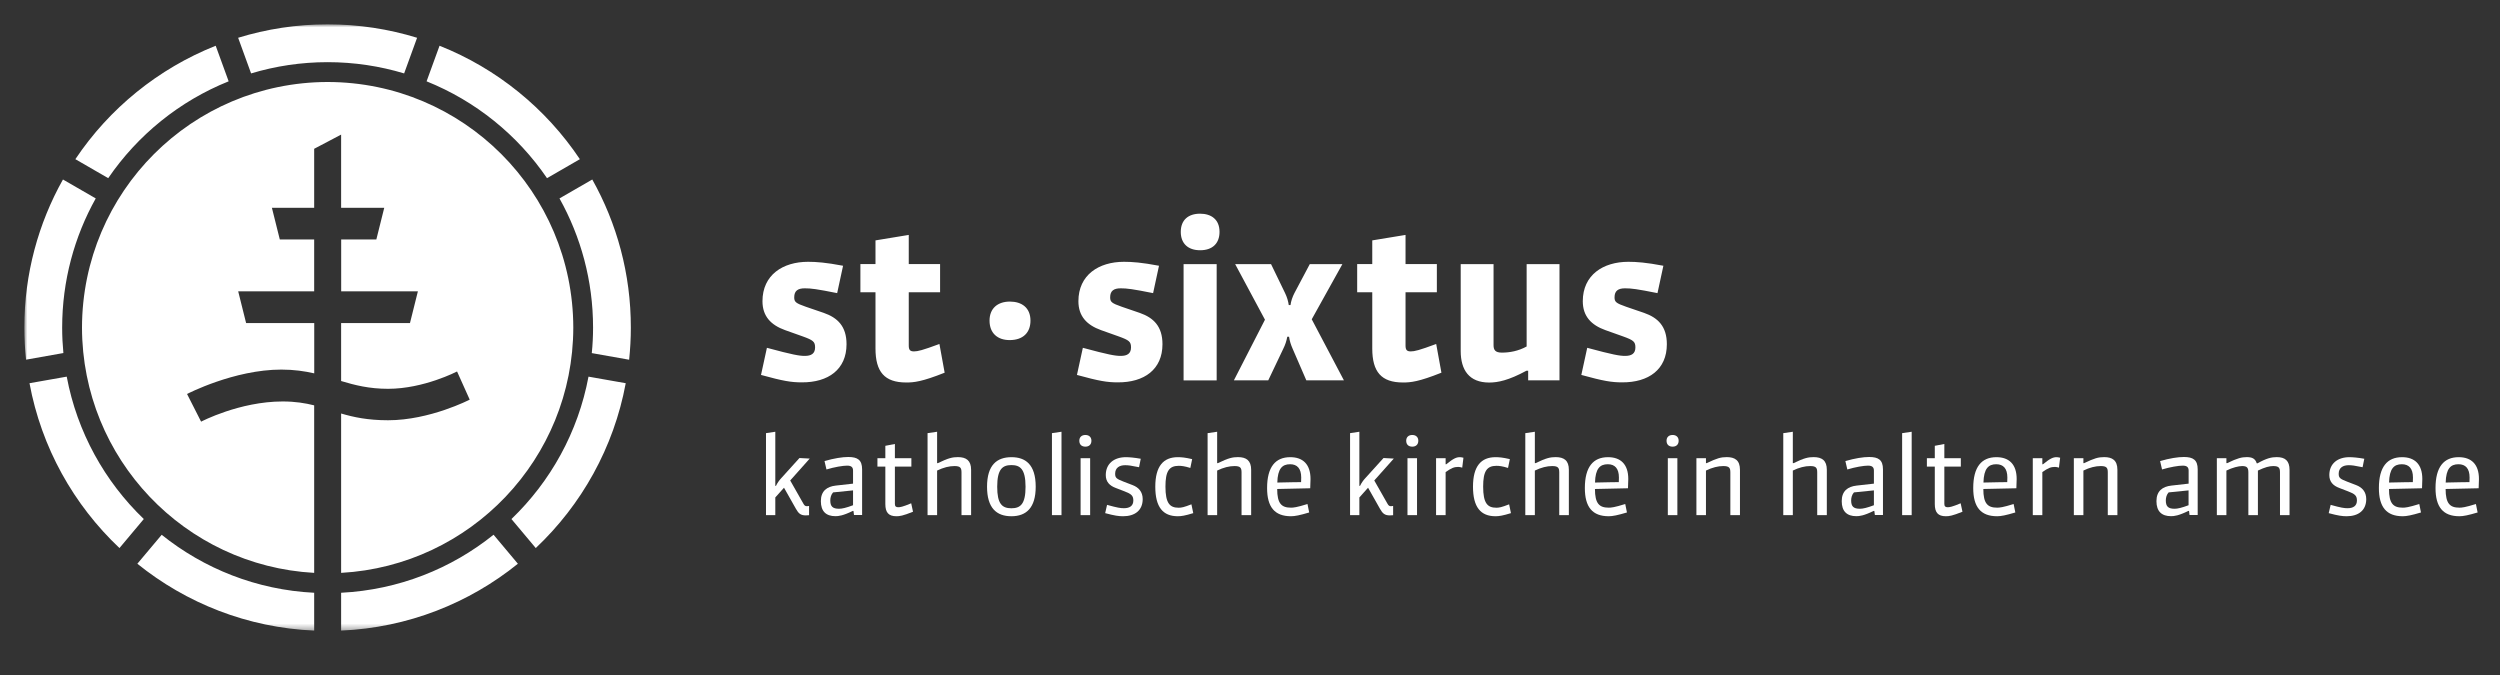 <svg width="411" height="111" viewBox="0 0 411 111" fill="none" xmlns="http://www.w3.org/2000/svg">
<rect x="0" y="0" width="411" height="111" fill="#333333" stroke="none"/>
<g clip-path="url(#clip0_46_3)">
<mask id="mask0_46_3" style="mask-type:luminance" maskUnits="userSpaceOnUse" x="4" y="4" width="413" height="100">
<path d="M416.34 4H4V103.67H416.34V4Z" fill="white"/>
</mask>
<g mask="url(#mask0_46_3)">
<path d="M274.03 56.59C274.03 53.64 272.55 52.23 270.29 51.44L267.34 50.43C265.68 49.85 265.43 49.64 265.43 48.88C265.43 47.8 266.04 47.4 267.16 47.4C268.2 47.4 269.1 47.51 272.49 48.19L273.46 43.69C270.62 43.15 269.03 43.04 267.7 43.04C263.56 43.04 260.21 45.2 260.21 49.52C260.21 52 261.61 53.44 263.92 54.27L266.84 55.31C268.53 55.92 268.86 56.17 268.86 57.11C268.86 58.15 268.21 58.51 267.17 58.51C266.27 58.51 265.19 58.33 260.94 57.18L259.97 61.64C263.64 62.65 264.94 62.86 266.67 62.86C271.05 62.89 274.03 60.73 274.03 56.59ZM256.38 62.53V43.42H250.98V56.96C249.61 57.72 248.17 57.97 246.91 57.97C245.83 57.97 245.54 57.54 245.54 56.75V43.42H240.14V57.71C240.14 60.81 241.51 62.89 244.82 62.89C246.26 62.89 248.02 62.53 250.94 60.95H251.23V62.53H256.38ZM236.97 61.27L236.11 56.55C233.3 57.59 232.55 57.77 231.93 57.77C231.28 57.77 231.07 57.52 231.07 56.8V48.05H236.22V43.41H231.07V38.62L225.6 39.52V43.41H223.12V48.05H225.6V57.3C225.6 61.12 227.08 62.88 230.64 62.88C231.9 62.89 233.27 62.75 236.97 61.27ZM220.94 62.53L215.65 52.49L220.69 43.42H215.33L212.81 48.17C212.49 48.78 212.23 49.54 212.16 50.15H211.87C211.8 49.57 211.58 48.82 211.26 48.17L208.96 43.42H203.06L207.96 52.56L202.85 62.53H208.5L210.95 57.38C211.31 56.66 211.49 56.08 211.63 55.36H211.92C212.03 56.08 212.21 56.66 212.53 57.38L214.76 62.53H220.94ZM200.49 38.12C200.49 36.07 199.12 35.13 197.29 35.13C195.35 35.13 194.12 36.17 194.12 38.12C194.12 40.06 195.34 41.14 197.29 41.14C199.34 41.15 200.49 40 200.49 38.12ZM200.02 43.42H194.58V62.54H200.02V43.42ZM191.11 56.59C191.11 53.64 189.63 52.23 187.37 51.44L184.42 50.43C182.76 49.85 182.51 49.64 182.51 48.88C182.51 47.8 183.12 47.4 184.24 47.4C185.28 47.4 186.18 47.51 189.57 48.19L190.54 43.69C187.7 43.15 186.11 43.04 184.78 43.04C180.64 43.04 177.29 45.2 177.29 49.52C177.29 52 178.69 53.44 181 54.27L183.92 55.31C185.61 55.92 185.94 56.17 185.94 57.11C185.94 58.15 185.29 58.51 184.25 58.51C183.35 58.51 182.27 58.33 178.02 57.18L177.05 61.64C180.72 62.65 182.02 62.86 183.75 62.86C188.12 62.89 191.11 60.73 191.11 56.59ZM169.41 52.71C169.41 50.59 167.97 49.58 166.03 49.58C164.01 49.58 162.68 50.7 162.68 52.71C162.68 54.76 163.98 55.91 165.99 55.91C168.18 55.91 169.41 54.69 169.41 52.71ZM155.3 61.27L154.44 56.55C151.63 57.59 150.88 57.77 150.26 57.77C149.61 57.77 149.4 57.52 149.4 56.8V48.05H154.55V43.41H149.4V38.62L143.93 39.52V43.41H141.45V48.05H143.93V57.3C143.93 61.12 145.41 62.88 148.97 62.88C150.23 62.89 151.59 62.75 155.3 61.27ZM139.17 56.59C139.17 53.64 137.69 52.23 135.43 51.44L132.48 50.43C130.82 49.85 130.57 49.64 130.57 48.88C130.57 47.8 131.18 47.4 132.3 47.4C133.34 47.4 134.24 47.51 137.63 48.19L138.6 43.69C135.76 43.15 134.17 43.04 132.84 43.04C128.7 43.04 125.35 45.2 125.35 49.52C125.35 52 126.75 53.44 129.06 54.27L131.98 55.31C133.67 55.92 134 56.17 134 57.11C134 58.15 133.35 58.51 132.31 58.51C131.41 58.51 130.33 58.33 126.08 57.18L125.11 61.64C128.78 62.65 130.08 62.86 131.81 62.86C136.18 62.89 139.17 60.73 139.17 56.59Z" fill="white"/>
</g>
<mask id="mask1_46_3" style="mask-type:luminance" maskUnits="userSpaceOnUse" x="4" y="4" width="413" height="100">
<path d="M416.34 4H4V103.67H416.34V4Z" fill="white"/>
</mask>
<g mask="url(#mask1_46_3)">
<path d="M22.58 92.68C30.6 99.15 40.66 103.19 51.65 103.67V97.45C42.18 96.98 33.52 93.48 26.58 87.92L22.58 92.68ZM10.97 61.92L4.85 63C6.81 73.59 12.12 83 19.64 90.1L23.64 85.33C17.22 79.16 12.68 71.04 10.97 61.92ZM56.08 97.45V103.67C67.07 103.19 77.13 99.15 85.14 92.68L81.14 87.91C74.21 93.48 65.55 96.97 56.08 97.45ZM97.37 29.51L91.98 32.62C95.49 38.91 97.5 46.15 97.5 53.86C97.5 55.27 97.43 56.67 97.29 58.05L103.43 59.14C103.61 57.41 103.71 55.65 103.71 53.87C103.72 45.01 101.41 36.71 97.37 29.51ZM84.08 85.33L88.08 90.1C95.6 83 100.91 73.59 102.87 63L96.75 61.92C95.04 71.04 90.51 79.16 84.08 85.33ZM89.93 29.29L95.33 26.17C89.75 17.83 81.71 11.27 72.26 7.52L70.13 13.37C78.21 16.62 85.09 22.2 89.93 29.29ZM56.08 67.98V94.18C77.35 92.99 94.21 75.42 94.25 53.86C94.21 31.56 76.17 13.51 53.86 13.48C31.56 13.52 13.52 31.56 13.48 53.86C13.52 75.42 30.38 93 51.65 94.18V66.64C50.17 66.27 48.54 66 46.47 66C39.38 66 33.06 69.32 33.06 69.32L30.75 64.77C30.75 64.77 38.46 60.76 46.25 60.76C48.34 60.76 50.08 61.02 51.66 61.38V53.11H40.46L39.16 47.9H51.65V39.37H46L44.7 34.16H51.65V24.46L56.08 22.13V34.16H63.17L61.87 39.37H56.09V47.9H68.7L67.4 53.11H56.08V62.64C58.34 63.32 60.68 63.92 63.81 63.92C69.67 63.92 75.14 61.07 75.14 61.07L77.22 65.7C77.22 65.7 70.67 69.09 63.8 69.09C60.44 69.09 58.12 68.58 56.08 67.98ZM37.59 13.37L35.46 7.52C26.01 11.28 17.97 17.83 12.39 26.17L17.79 29.29C22.64 22.2 29.52 16.61 37.59 13.37ZM53.86 10.22C58.24 10.22 62.46 10.87 66.44 12.07L68.57 6.21C63.92 4.78 58.98 4 53.86 4C48.74 4 43.8 4.78 39.15 6.21L41.28 12.07C45.26 10.87 49.49 10.22 53.86 10.22ZM10.22 53.86C10.22 46.15 12.23 38.9 15.74 32.62L10.35 29.51C6.31 36.71 4 45.02 4 53.86C4 55.64 4.1 57.4 4.28 59.13L10.42 58.04C10.29 56.67 10.22 55.28 10.22 53.86Z" fill="white"/>
</g>
<path d="M132.47 84.73C131.64 84.73 131.29 84.43 130.85 83.65L128.89 80.18L127.46 81.78V84.69H125.93V71.21L127.46 70.98V79.88H127.57C127.75 79.47 128.13 78.93 128.4 78.65L131.43 75.3L133.12 75.39L129.91 78.99L132.04 82.74C132.25 83.11 132.36 83.22 132.66 83.22C132.78 83.22 132.92 83.2 133.01 83.18V84.7C132.9 84.71 132.65 84.73 132.47 84.73Z" fill="white"/>
<path d="M140.4 84.69L140.31 84H140.19C138.6 84.78 137.86 84.86 137.35 84.86C135.82 84.86 134.95 84.08 134.95 82.39C134.95 80.72 135.95 79.99 137.4 79.83L140.24 79.51V77.36C140.24 76.8 139.94 76.55 139.27 76.55C138.58 76.55 137.19 76.78 135.87 77.18L135.55 75.8C137.12 75.34 138.49 75.13 139.46 75.13C140.98 75.13 141.73 75.61 141.73 77.16V84.67H140.4V84.69ZM140.24 80.62L136.96 80.95C136.63 81.32 136.5 81.81 136.5 82.27C136.5 83.26 136.89 83.64 137.95 83.64C138.43 83.64 139.13 83.48 140.24 83.06V80.62Z" fill="white"/>
<path d="M147.37 84.87C146.08 84.87 145.55 84.25 145.55 82.86V76.71H144.25V75.33H145.55V73.29L147.12 72.99V75.33H149.83V76.71H147.12V82.84C147.12 83.25 147.3 83.39 147.67 83.39C147.95 83.39 148.36 83.35 149.8 82.74L150.1 84.13C148.41 84.81 147.89 84.87 147.37 84.87Z" fill="white"/>
<path d="M158.07 84.69V77.66C158.07 76.92 157.89 76.62 156.91 76.62C156.06 76.62 155.11 76.85 154.06 77.36V84.69H152.49V71.21L154.06 70.98V76.14H154.18C155.94 75.28 156.63 75.15 157.48 75.15C158.85 75.15 159.65 75.71 159.65 77.23V84.69H158.07Z" fill="white"/>
<path d="M166.27 84.87C163.82 84.87 162.27 83.51 162.27 80.02C162.27 76.44 163.89 75.16 166.29 75.16C168.55 75.16 170.27 76.32 170.27 80.02C170.27 83.49 168.72 84.87 166.27 84.87ZM166.27 76.46C164.81 76.46 163.94 77.13 163.94 80.02C163.94 82.82 164.73 83.56 166.27 83.56C167.79 83.56 168.6 82.84 168.6 80.02C168.6 77.04 167.66 76.46 166.27 76.46Z" fill="white"/>
<path d="M172.94 84.69V71.21L174.51 70.98V84.69H172.94Z" fill="white"/>
<path d="M178.44 73.43C177.82 73.43 177.44 73.08 177.44 72.46C177.44 71.86 177.83 71.51 178.44 71.51C179 71.51 179.43 71.83 179.43 72.46C179.43 73.06 179.06 73.43 178.44 73.43ZM177.65 84.69V75.33H179.22V84.69H177.65Z" fill="white"/>
<path d="M184.63 84.87C183.94 84.87 183.24 84.78 181.69 84.36L182 83C183.73 83.48 184.22 83.55 184.77 83.55C185.7 83.55 186.32 83.18 186.32 82.28C186.32 81.5 185.99 81.2 184.88 80.78L183.45 80.23C182.39 79.84 181.79 79.19 181.79 78.1C181.79 76.2 183.18 75.16 185.09 75.16C185.64 75.16 186.48 75.23 187.54 75.42L187.26 76.81C185.9 76.53 185.48 76.48 184.97 76.48C184.05 76.48 183.33 76.89 183.33 77.89C183.33 78.58 183.59 78.74 184.74 79.19L186.2 79.75C187.17 80.12 187.86 80.83 187.86 82.06C187.85 83.93 186.55 84.87 184.63 84.87Z" fill="white"/>
<path d="M193.63 84.87C191.2 84.87 189.93 83.39 189.93 80.01C189.93 76.63 191.27 75.16 193.63 75.16C194.23 75.16 194.83 75.21 195.99 75.48L195.69 76.93C194.74 76.63 194.21 76.58 193.79 76.58C192.19 76.58 191.6 77.48 191.6 80C191.6 82.75 192.32 83.47 193.77 83.47C194.23 83.47 194.62 83.4 195.87 82.91L196.17 84.36C194.81 84.78 194.2 84.87 193.63 84.87Z" fill="white"/>
<path d="M204.11 84.69V77.66C204.11 76.92 203.93 76.62 202.95 76.62C202.1 76.62 201.15 76.85 200.1 77.36V84.69H198.53V71.21L200.1 70.98V76.14H200.22C201.98 75.28 202.67 75.15 203.52 75.15C204.89 75.15 205.69 75.71 205.69 77.23V84.69H204.11Z" fill="white"/>
<path d="M212.24 84.87C209.54 84.87 208.31 83.35 208.31 80.24C208.31 76.73 209.7 75.16 212.12 75.16C214.18 75.16 215.45 76.31 215.45 78.75C215.45 79.05 215.4 80.27 215.4 80.27C213.58 80.31 211.8 80.34 209.97 80.39C209.97 82.79 210.68 83.46 212.24 83.46C212.63 83.46 213.16 83.42 214.95 82.86L215.23 84.25C213.69 84.71 212.88 84.87 212.24 84.87ZM213.92 78.51C213.92 77.01 213.25 76.32 212.09 76.32C210.8 76.32 210.05 77.04 209.99 79.33C211.29 79.29 213.9 79.26 213.9 79.26C213.92 78.95 213.92 78.61 213.92 78.51Z" fill="white"/>
<path d="M228.49 84.73C227.66 84.73 227.31 84.43 226.87 83.65L224.91 80.18L223.48 81.78V84.69H221.95V71.21L223.48 70.98V79.88H223.59C223.77 79.47 224.15 78.93 224.42 78.65L227.45 75.3L229.14 75.39L225.93 78.99L228.06 82.74C228.27 83.11 228.38 83.22 228.68 83.22C228.8 83.22 228.94 83.2 229.03 83.18V84.7C228.92 84.71 228.67 84.73 228.49 84.73Z" fill="white"/>
<path d="M232.18 73.43C231.56 73.43 231.18 73.08 231.18 72.46C231.18 71.86 231.57 71.51 232.18 71.51C232.74 71.51 233.17 71.83 233.17 72.46C233.17 73.06 232.8 73.43 232.18 73.43ZM231.39 84.69V75.33H232.96V84.69H231.39Z" fill="white"/>
<path d="M240.39 76.88C240.16 76.81 239.93 76.76 239.74 76.76C239.04 76.76 238.61 76.95 237.66 77.61V84.69H236.09V75.33H237.66V76.32H237.77C239 75.32 239.46 75.16 240.03 75.16C240.17 75.16 240.36 75.2 240.59 75.25L240.39 76.88Z" fill="white"/>
<path d="M245.86 84.87C243.43 84.87 242.16 83.39 242.16 80.01C242.16 76.63 243.5 75.16 245.86 75.16C246.46 75.16 247.06 75.21 248.22 75.48L247.92 76.93C246.97 76.63 246.44 76.58 246.02 76.58C244.42 76.58 243.83 77.48 243.83 80C243.83 82.75 244.55 83.47 246 83.47C246.46 83.47 246.85 83.4 248.1 82.91L248.4 84.36C247.04 84.78 246.43 84.87 245.86 84.87Z" fill="white"/>
<path d="M256.34 84.69V77.66C256.34 76.92 256.16 76.62 255.18 76.62C254.33 76.62 253.38 76.85 252.33 77.36V84.69H250.76V71.21L252.33 70.98V76.14H252.45C254.21 75.28 254.9 75.15 255.75 75.15C257.13 75.15 257.92 75.71 257.92 77.23V84.69H256.34Z" fill="white"/>
<path d="M264.48 84.87C261.78 84.87 260.55 83.35 260.55 80.24C260.55 76.73 261.94 75.16 264.36 75.16C266.42 75.16 267.69 76.31 267.69 78.75C267.69 79.05 267.64 80.27 267.64 80.27C265.82 80.31 264.04 80.34 262.21 80.39C262.21 82.79 262.92 83.46 264.48 83.46C264.87 83.46 265.4 83.42 267.19 82.86L267.47 84.25C265.92 84.71 265.11 84.87 264.48 84.87ZM266.15 78.51C266.15 77.01 265.48 76.32 264.32 76.32C263.03 76.32 262.28 77.04 262.22 79.33C263.52 79.29 266.13 79.26 266.13 79.26C266.15 78.95 266.15 78.61 266.15 78.51Z" fill="white"/>
<path d="M274.98 73.43C274.36 73.43 273.98 73.08 273.98 72.46C273.98 71.86 274.37 71.51 274.98 71.51C275.54 71.51 275.97 71.83 275.97 72.46C275.97 73.06 275.6 73.43 274.98 73.43ZM274.19 84.69V75.33H275.76V84.69H274.19Z" fill="white"/>
<path d="M284.47 84.69V77.66C284.47 76.92 284.29 76.62 283.31 76.62C282.46 76.62 281.5 76.85 280.46 77.36V84.69H278.89V75.33H280.46V76.14H280.58C282.27 75.33 282.91 75.15 283.88 75.15C285.2 75.15 286.05 75.66 286.05 77.23V84.69H284.47Z" fill="white"/>
<path d="M298.75 84.69V77.66C298.75 76.92 298.57 76.62 297.59 76.62C296.74 76.62 295.79 76.85 294.74 77.36V84.69H293.17V71.21L294.74 70.98V76.14H294.86C296.62 75.28 297.31 75.15 298.16 75.15C299.54 75.15 300.33 75.71 300.33 77.23V84.69H298.75Z" fill="white"/>
<path d="M308.23 84.69L308.14 84H308.02C306.43 84.78 305.69 84.86 305.18 84.86C303.65 84.86 302.78 84.08 302.78 82.39C302.78 80.72 303.78 79.99 305.23 79.83L308.07 79.51V77.36C308.07 76.8 307.77 76.55 307.1 76.55C306.41 76.55 305.02 76.78 303.7 77.18L303.38 75.8C304.95 75.34 306.32 75.13 307.29 75.13C308.81 75.13 309.56 75.61 309.56 77.16V84.67H308.23V84.69ZM308.07 80.62L304.79 80.95C304.46 81.32 304.33 81.81 304.33 82.27C304.33 83.26 304.72 83.64 305.78 83.64C306.26 83.64 306.96 83.48 308.07 83.06V80.62Z" fill="white"/>
<path d="M312.71 84.69V71.21L314.28 70.98V84.69H312.71Z" fill="white"/>
<path d="M319.9 84.87C318.61 84.87 318.08 84.25 318.08 82.86V76.71H316.78V75.33H318.08V73.29L319.65 72.99V75.33H322.36V76.71H319.65V82.84C319.65 83.25 319.83 83.39 320.2 83.39C320.48 83.39 320.89 83.35 322.33 82.74L322.63 84.13C320.94 84.81 320.43 84.87 319.9 84.87Z" fill="white"/>
<path d="M328.33 84.87C325.63 84.87 324.4 83.35 324.4 80.24C324.4 76.73 325.79 75.16 328.21 75.16C330.27 75.16 331.54 76.31 331.54 78.75C331.54 79.05 331.49 80.27 331.49 80.27C329.67 80.31 327.89 80.34 326.06 80.39C326.06 82.79 326.77 83.46 328.33 83.46C328.72 83.46 329.25 83.42 331.04 82.86L331.32 84.25C329.78 84.71 328.97 84.87 328.33 84.87ZM330.01 78.51C330.01 77.01 329.34 76.32 328.18 76.32C326.89 76.32 326.14 77.04 326.08 79.33C327.38 79.29 329.99 79.26 329.99 79.26C330.01 78.95 330.01 78.61 330.01 78.51Z" fill="white"/>
<path d="M338.49 76.88C338.26 76.81 338.03 76.76 337.84 76.76C337.14 76.76 336.71 76.95 335.76 77.61V84.69H334.19V75.33H335.76V76.32H335.87C337.1 75.32 337.56 75.16 338.13 75.16C338.27 75.16 338.46 75.2 338.69 75.25L338.49 76.88Z" fill="white"/>
<path d="M346.52 84.69V77.66C346.52 76.92 346.34 76.62 345.36 76.62C344.51 76.62 343.55 76.85 342.51 77.36V84.69H340.94V75.33H342.51V76.14H342.63C344.32 75.33 344.96 75.15 345.93 75.15C347.25 75.15 348.1 75.66 348.1 77.23V84.69H346.52Z" fill="white"/>
<path d="M359.96 84.69L359.88 84H359.76C358.17 84.78 357.43 84.86 356.92 84.86C355.39 84.86 354.52 84.08 354.52 82.39C354.52 80.72 355.52 79.99 356.97 79.83L359.81 79.51V77.36C359.81 76.8 359.51 76.55 358.84 76.55C358.15 76.55 356.76 76.78 355.44 77.18L355.12 75.8C356.69 75.34 358.06 75.13 359.03 75.13C360.55 75.13 361.3 75.61 361.3 77.16V84.67H359.96V84.69ZM359.8 80.62L356.52 80.95C356.19 81.32 356.06 81.81 356.06 82.27C356.06 83.26 356.45 83.64 357.51 83.64C357.99 83.64 358.69 83.48 359.8 83.06V80.62Z" fill="white"/>
<path d="M374.83 84.69V77.66C374.83 76.92 374.65 76.62 373.72 76.62C373.1 76.62 372.38 76.8 371.2 77.36V84.69H369.63V77.66C369.63 76.88 369.4 76.62 368.61 76.62C368.03 76.62 367.01 76.87 366.02 77.36V84.69H364.45V75.33H366.02V76.14H366.14C367.85 75.31 368.56 75.15 369.37 75.15C370.2 75.15 370.76 75.36 371.01 76.17H371.13C372.66 75.31 373.47 75.15 374.3 75.15C375.68 75.15 376.4 75.75 376.4 77.25V84.69H374.83Z" fill="white"/>
<path d="M385.78 84.87C385.09 84.87 384.39 84.78 382.84 84.36L383.16 83C384.89 83.48 385.38 83.55 385.93 83.55C386.86 83.55 387.48 83.18 387.48 82.28C387.48 81.5 387.15 81.2 386.03 80.78L384.6 80.23C383.54 79.84 382.94 79.19 382.94 78.1C382.94 76.2 384.33 75.16 386.24 75.16C386.79 75.16 387.63 75.23 388.69 75.42L388.41 76.81C387.05 76.53 386.63 76.48 386.12 76.48C385.2 76.48 384.48 76.89 384.48 77.89C384.48 78.58 384.74 78.74 385.89 79.19L387.35 79.75C388.32 80.12 389.01 80.83 389.01 82.06C389 83.93 387.7 84.87 385.78 84.87Z" fill="white"/>
<path d="M395.02 84.87C392.32 84.87 391.09 83.35 391.09 80.24C391.09 76.73 392.48 75.16 394.9 75.16C396.96 75.16 398.23 76.31 398.23 78.75C398.23 79.05 398.18 80.27 398.18 80.27C396.36 80.31 394.58 80.34 392.75 80.39C392.75 82.79 393.46 83.46 395.02 83.46C395.41 83.46 395.94 83.42 397.73 82.86L398.01 84.25C396.46 84.71 395.65 84.87 395.02 84.87ZM396.69 78.51C396.69 77.01 396.02 76.32 394.86 76.32C393.57 76.32 392.82 77.04 392.76 79.33C394.06 79.29 396.67 79.26 396.67 79.26C396.69 78.95 396.69 78.61 396.69 78.51Z" fill="white"/>
<path d="M404.33 84.87C401.63 84.87 400.4 83.35 400.4 80.24C400.4 76.73 401.79 75.16 404.21 75.16C406.27 75.16 407.54 76.31 407.54 78.75C407.54 79.05 407.49 80.27 407.49 80.27C405.67 80.31 403.89 80.34 402.06 80.39C402.06 82.79 402.77 83.46 404.33 83.46C404.72 83.46 405.25 83.42 407.04 82.86L407.32 84.25C405.77 84.71 404.96 84.87 404.33 84.87ZM406 78.51C406 77.01 405.33 76.32 404.17 76.32C402.88 76.32 402.13 77.04 402.07 79.33C403.37 79.29 405.98 79.26 405.98 79.26C406 78.95 406 78.61 406 78.51Z" fill="white"/>
</g>
<defs>
<clipPath id="clip0_46_3">
<rect width="410.62" height="110.22" fill="white"/>
</clipPath>
</defs>
</svg>
